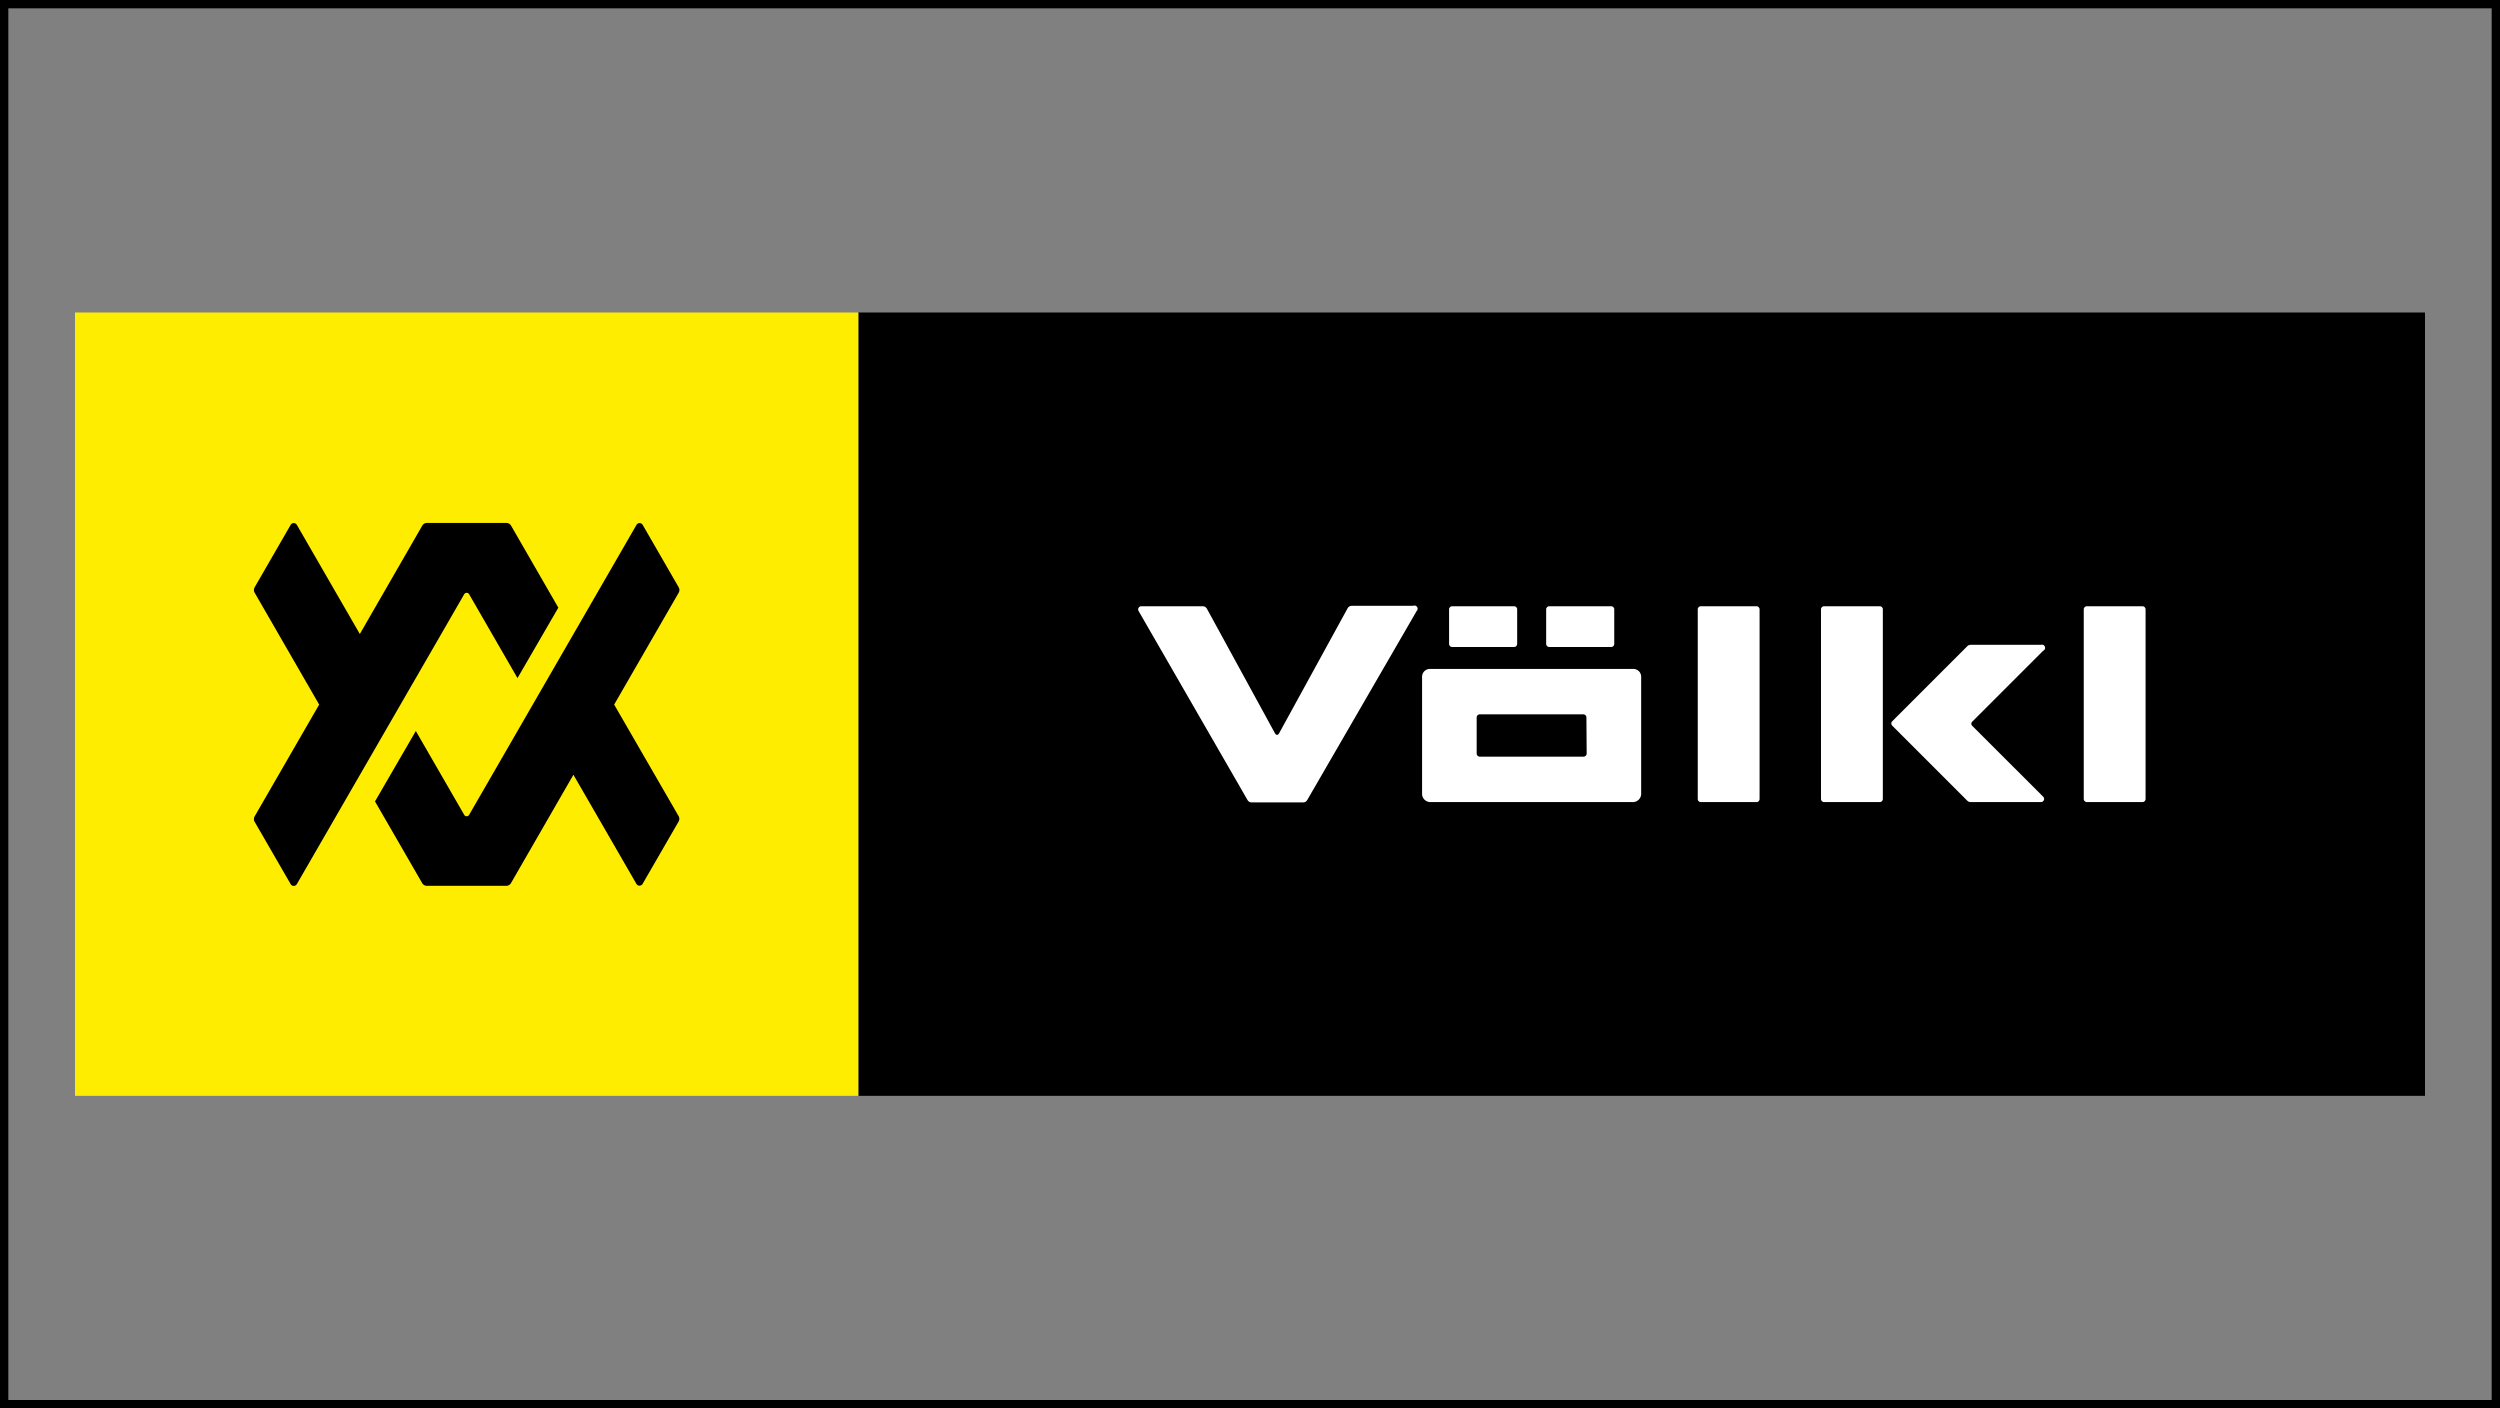 <?xml version="1.0" encoding="UTF-8"?> <svg xmlns="http://www.w3.org/2000/svg" viewBox="0 0 300 169"><rect x="0" y="0" width="300" height="169" fill="#808080" stroke="none"/><defs><style>.cls-1{fill:#fff;}.cls-2{fill:#ffed00;}</style></defs><title>Voelkl</title><g id="Völkl"><g id="Rahmen"><path d="M299,1V168H1V1H299m1-1H0V169H300V0Z"></path></g><g id="Völkl-2" data-name="Völkl"><rect id="Plate" x="103" y="37.5" width="188" height="94"></rect><path id="Wortmarke" class="cls-1" d="M196,80.27H171.59a.94.94,0,0,0-.94.94v14.1a1,1,0,0,0,.94.94H196a1,1,0,0,0,.94-.94V81.21A.94.94,0,0,0,196,80.27ZM190.4,90.42a.38.38,0,0,1-.37.38H177.58a.38.38,0,0,1-.38-.38V86.1a.38.38,0,0,1,.38-.38H190a.38.38,0,0,1,.37.38ZM170,73.32,156.87,96a.56.56,0,0,1-.49.29h-6.19a.56.56,0,0,1-.49-.29L136.63,73.32a.38.38,0,0,1,.32-.57h7.38a.58.58,0,0,1,.5.3L153,88c.14.24.36.24.49,0l8.22-15a.57.57,0,0,1,.49-.3h7.38A.38.38,0,0,1,170,73.32Zm40.77,22.93h-6.67a.37.37,0,0,1-.37-.38V73.13a.37.37,0,0,1,.37-.38h6.67a.38.38,0,0,1,.38.38V95.87A.38.38,0,0,1,210.72,96.25Zm14.85,0H218.9a.38.38,0,0,1-.38-.38V73.13a.38.38,0,0,1,.38-.38h6.67a.37.37,0,0,1,.37.38V95.87A.37.37,0,0,1,225.57,96.25Zm31.48,0h-6.67a.38.38,0,0,1-.38-.38V73.13a.38.38,0,0,1,.38-.38h6.67a.38.38,0,0,1,.37.38V95.87A.38.38,0,0,1,257.05,96.25ZM193.34,77.64h-7.42a.38.38,0,0,1-.38-.38V73.13a.38.38,0,0,1,.38-.38h7.42a.37.37,0,0,1,.37.38v4.13A.37.37,0,0,1,193.34,77.64Zm-11.65,0h-7.43a.38.38,0,0,1-.37-.38V73.13a.38.38,0,0,1,.37-.38h7.43a.37.37,0,0,1,.37.38v4.13A.37.37,0,0,1,181.69,77.64Zm63.49.45-8.53,8.53a.34.34,0,0,0,0,.46l8.53,8.52a.38.38,0,0,1-.27.65h-8.44a.56.56,0,0,1-.4-.17l-9-9a.37.37,0,0,1,0-.53l9-9a.56.56,0,0,1,.4-.17h8.44A.38.38,0,0,1,245.18,78.09Z"></path><rect id="Plate-2" data-name="Plate" class="cls-2" x="9" y="37.5" width="94" height="94"></rect><path id="Bildmarke" d="M56.29,71.3a.34.34,0,0,0-.58,0L35.63,106.08a.43.43,0,0,1-.76,0l-4.31-7.46a.65.65,0,0,1,0-.66L38.3,84.55,30.56,71.13a.65.65,0,0,1,0-.66L34.87,63a.43.43,0,0,1,.76,0l7.55,13.08,7.49-13a.65.65,0,0,1,.57-.33h9.52a.65.65,0,0,1,.57.33L67,72.92,62.1,81.37Zm25.15-.83L77.13,63a.43.43,0,0,0-.76,0L56.29,97.79a.34.34,0,0,1-.58,0L49.9,87.72,45,96.17l5.66,9.8a.65.65,0,0,0,.57.33h9.52a.65.65,0,0,0,.57-.33l7.49-13,7.55,13.08a.43.43,0,0,0,.76,0l4.31-7.46a.65.65,0,0,0,0-.66L73.7,84.55l7.74-13.42A.65.65,0,0,0,81.44,70.47Z"></path></g></g></svg> 